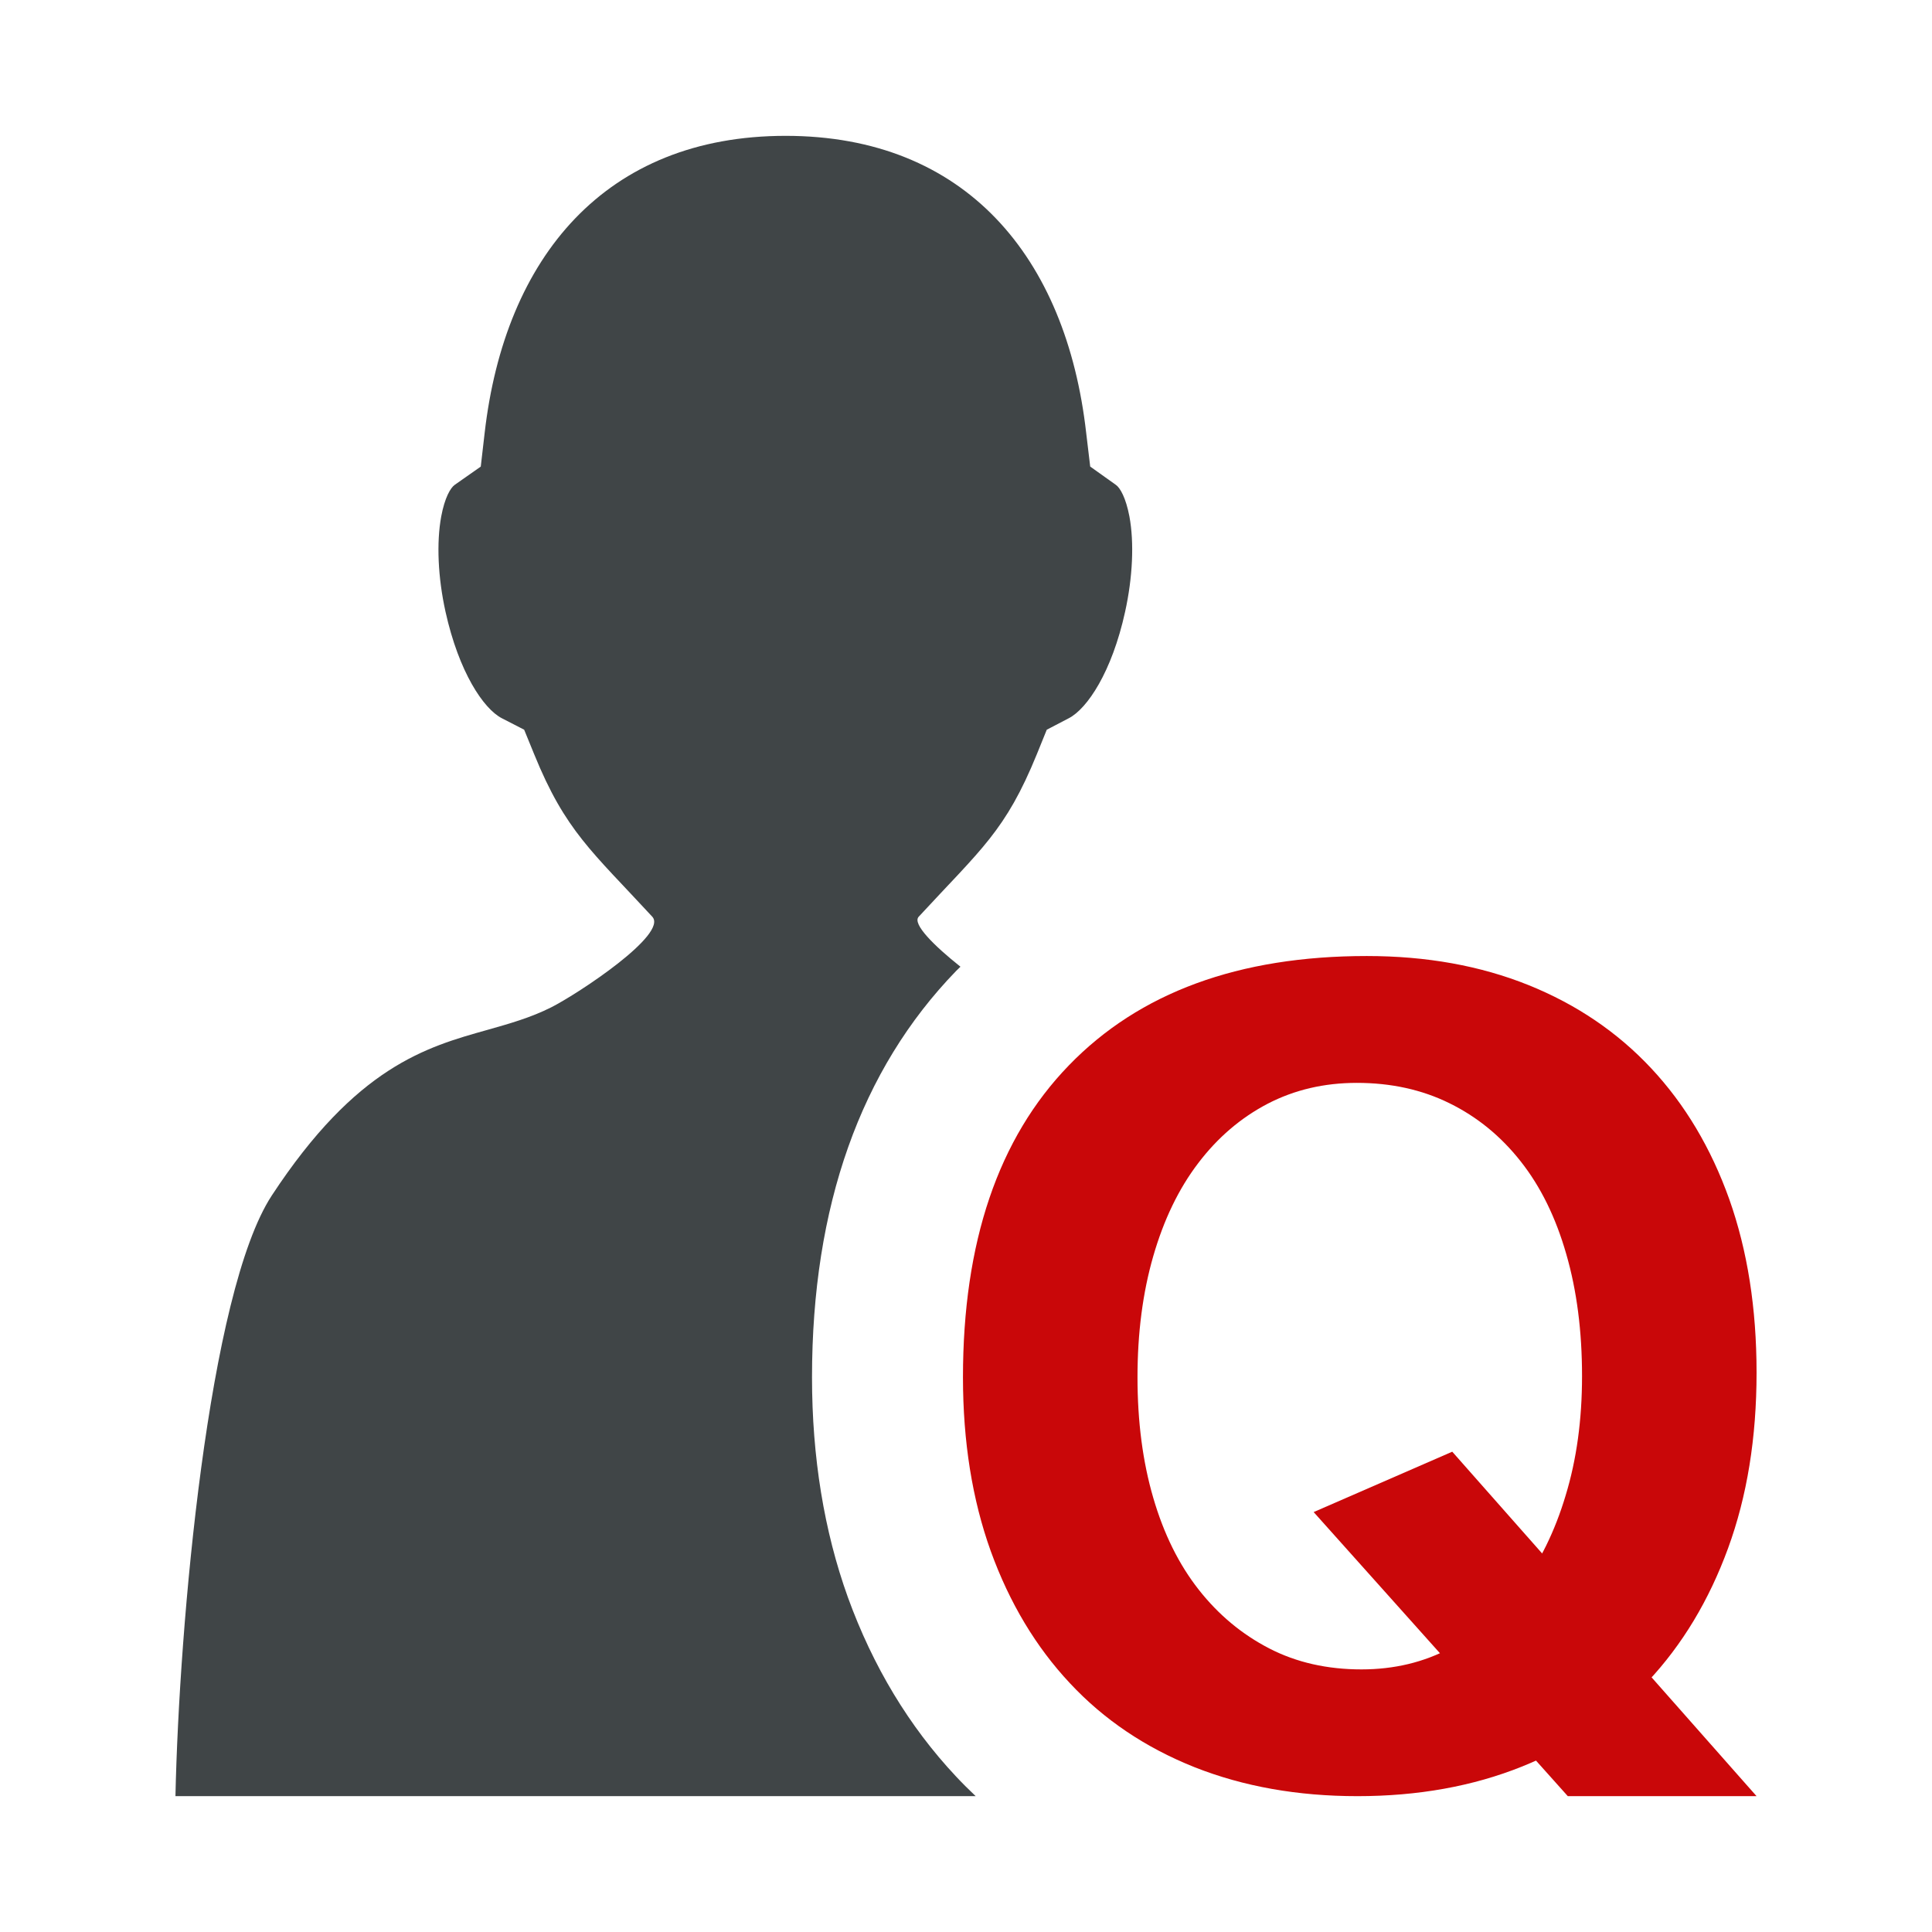 <?xml version="1.0" encoding="UTF-8" standalone="no"?><!DOCTYPE svg PUBLIC "-//W3C//DTD SVG 1.1//EN" "http://www.w3.org/Graphics/SVG/1.1/DTD/svg11.dtd"><svg width="100%" height="100%" viewBox="0 0 128 128" version="1.1" xmlns="http://www.w3.org/2000/svg" xmlns:xlink="http://www.w3.org/1999/xlink" xml:space="preserve" style="fill-rule:evenodd;clip-rule:evenodd;stroke-linejoin:round;stroke-miterlimit:1.414;"><rect id="group_500" x="0" y="0" width="128" height="128" style="fill:none;"/><g><path d="M96.215,96.179l20.161,22.821l-12.505,0l-16.838,-18.821l9.182,-4Z" style="fill:#c90709;fill-rule:nonzero;"/><path d="M90.552,63.339c3.952,0 7.528,0.643 10.716,1.926c3.188,1.286 5.897,3.124 8.131,5.515c2.234,2.388 3.959,5.28 5.17,8.672c1.205,3.396 1.808,7.224 1.808,11.49c0,4.316 -0.628,8.193 -1.89,11.639c-1.26,3.444 -3.029,6.388 -5.32,8.828c-2.29,2.446 -5.063,4.315 -8.324,5.627c-3.264,1.312 -6.904,1.964 -10.906,1.964c-3.965,0 -7.561,-0.64 -10.798,-1.92c-3.237,-1.292 -5.992,-3.137 -8.25,-5.559c-2.26,-2.409 -4.01,-5.333 -5.246,-8.747c-1.229,-3.419 -1.844,-7.258 -1.844,-11.524c0,-8.94 2.334,-15.833 7.014,-20.664c4.674,-4.831 11.256,-7.247 19.739,-7.247Zm-0.659,8.404c-2.164,0 -4.135,0.462 -5.916,1.387c-1.771,0.926 -3.307,2.237 -4.594,3.934c-1.292,1.694 -2.283,3.752 -2.979,6.168c-0.696,2.416 -1.042,5.088 -1.042,8.019c0,2.93 0.346,5.591 1.042,7.975c0.696,2.396 1.7,4.423 3.019,6.099c1.311,1.668 2.873,2.961 4.674,3.89c1.8,0.929 3.84,1.387 6.104,1.387c2.164,0 4.141,-0.471 5.916,-1.425c1.776,-0.954 3.308,-2.277 4.6,-3.971c1.286,-1.701 2.297,-3.739 3.011,-6.13c0.729,-2.391 1.086,-5.02 1.086,-7.906c0,-2.974 -0.345,-5.672 -1.048,-8.094c-0.69,-2.409 -1.694,-4.457 -3.012,-6.126c-1.317,-1.673 -2.886,-2.955 -4.718,-3.855c-1.826,-0.903 -3.879,-1.352 -6.143,-1.352Z" style="fill:#c90709;fill-rule:nonzero;"/></g><path d="M63.324,117.679c-3.087,-3.292 -5.491,-7.275 -7.151,-11.858c-1.576,-4.382 -2.375,-9.284 -2.375,-14.57c0,-11.325 3.213,-20.385 9.546,-26.922c0.094,-0.097 0.193,-0.187 0.288,-0.282c-1.731,-1.378 -3.209,-2.833 -2.768,-3.309c4.153,-4.499 5.755,-5.678 7.833,-10.778l0.654,-1.614l1.461,-0.762c1.223,-0.636 2.853,-3.06 3.729,-7.052c0.503,-2.279 0.608,-4.581 0.286,-6.314c-0.236,-1.239 -0.613,-1.896 -0.895,-2.093l-1.703,-1.214l-0.264,-2.211c-1.317,-11.673 -7.997,-19.7 -19.916,-19.7c-11.926,0 -18.604,8.023 -19.94,19.687l-0.257,2.226l-1.728,1.211c-0.277,0.196 -0.659,0.847 -0.892,2.092c-0.32,1.736 -0.219,4.038 0.285,6.317c0.888,4 2.512,6.423 3.733,7.053l1.477,0.759l0.663,1.623c2.073,5.1 3.844,6.45 7.825,10.766c1.067,1.157 -4.901,5.096 -6.701,6.007c-1.369,0.687 -2.756,1.076 -4.219,1.491c-4.07,1.139 -8.684,2.439 -14.287,10.972c-4.208,6.423 -6.143,28.463 -6.384,39.796l53.017,0c-0.452,-0.428 -0.892,-0.866 -1.317,-1.321Z" style="fill:#404547;fill-rule:nonzero;"/></svg>
